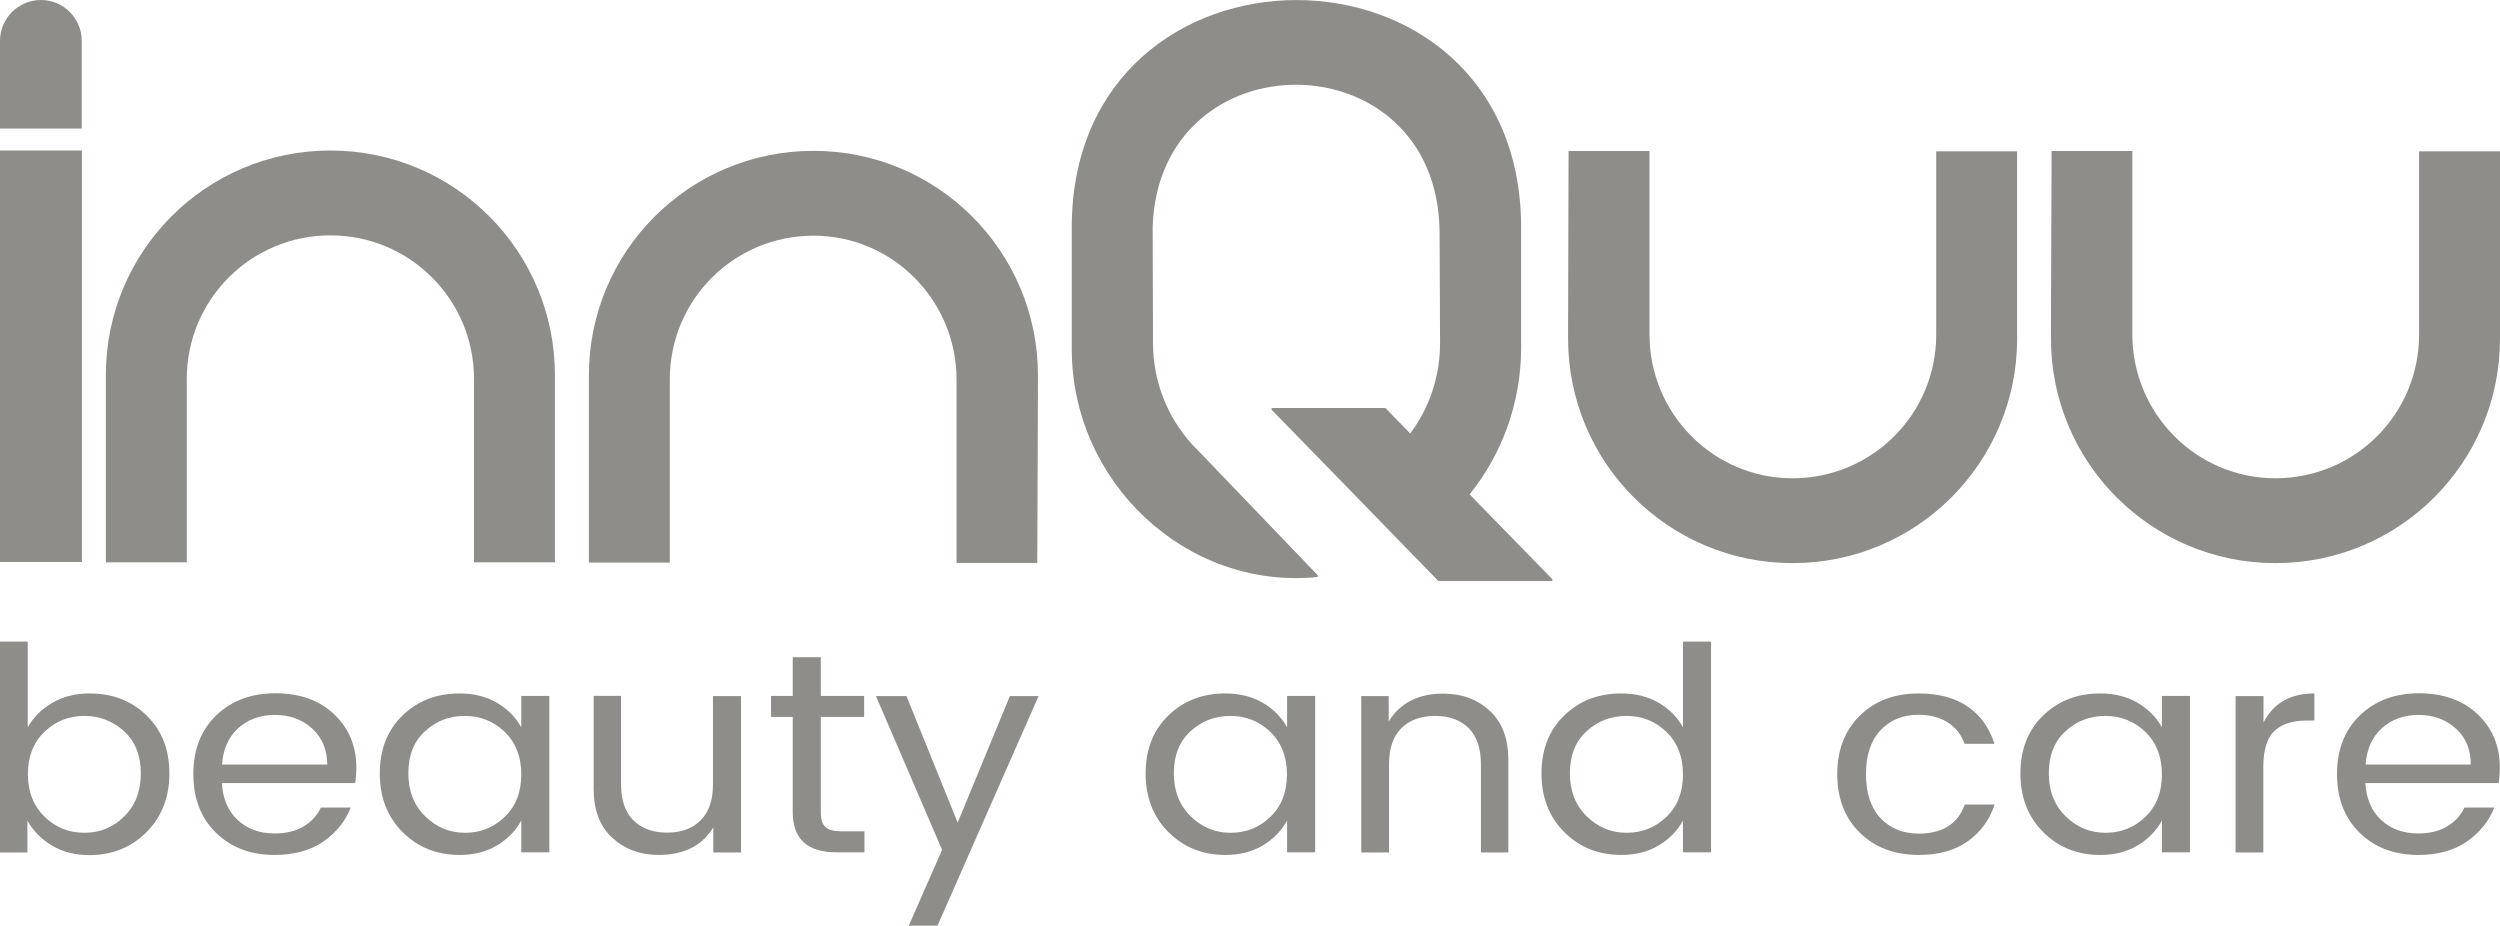 <?xml version="1.0" encoding="UTF-8"?>
<!-- Generator: Adobe Illustrator 27.3.1, SVG Export Plug-In . SVG Version: 6.00 Build 0)  -->
<svg xmlns="http://www.w3.org/2000/svg" xmlns:xlink="http://www.w3.org/1999/xlink" version="1.1" id="Warstwa_1" x="0px" y="0px" viewBox="0 0 1523.2 564" style="enable-background:new 0 0 1523.2 564;" xml:space="preserve">
<style type="text/css">
	.st0{fill:#8F8D89;}
</style>
<g>
	<g>
		<path class="st0" d="M945.2,354h-68.5c-0.2,0-0.4-0.1-0.5-0.2L857,334.1l-38.8-39.9l-43.4-44.5c-0.4-0.4-0.1-1.1,0.5-1.1h68.5    c0.2,0,0.4,0.1,0.5,0.2l14.9,15.3c11.4-15.2,18.2-34.2,18.2-54.9l-0.3-68.5C875.4,22.9,706.4,21.9,702.3,138v0.1l0.2,70.7    c0,23.9,9,45.6,23.7,61.8h0c0.9,1,1.8,2,2.8,2.9l73.8,76.9c0.4,0.4,0.1,1.1-0.4,1.2c-79.5,7.8-149.9-57.7-149.4-140v-73.6    c0.7-183.9,273.1-184,273.8,0v73.6c0,34.1-11.8,65.3-31.4,89.6l50.4,51.7C946.1,353.3,945.8,354,945.2,354z"></path>
	</g>
	<g>
		<path class="st0" d="M54.6,422.5c14,0,25.6,4.5,34.8,13.5c9.2,9,13.8,20.7,13.8,35.2c0,14.5-4.6,26.4-13.9,35.8    c-9.3,9.3-20.9,14-34.8,14c-8.7,0-16.3-1.9-22.8-5.8c-6.5-3.9-11.5-8.9-15-15.2v19.4H0V390.9h16.9v52.2c3.5-6.1,8.5-11.1,15-14.9    C38.4,424.4,46,422.5,54.6,422.5z M51.4,507.4c9.5,0,17.6-3.3,24.3-10c6.8-6.7,10.1-15.4,10.1-26.2c0-10.8-3.4-19.4-10.1-25.6    c-6.8-6.2-14.9-9.4-24.3-9.4c-9.5,0-17.6,3.2-24.3,9.7c-6.8,6.5-10.1,15.1-10.1,25.8s3.4,19.3,10.1,25.9    C33.8,504.1,41.9,507.4,51.4,507.4z"></path>
		<path class="st0" d="M167.3,520.9c-14.6,0-26.5-4.5-35.7-13.5c-9.2-9-13.8-20.9-13.8-35.8c0-14.8,4.6-26.7,13.9-35.7    c9.3-9,21.3-13.5,36.2-13.5c14.8,0,26.7,4.3,35.7,12.8c9,8.5,13.5,19.4,13.5,32.5c0,3.4-0.2,6.5-0.7,9.4h-81.2    c0.5,9.5,3.7,17,9.6,22.5c5.9,5.5,13.4,8.2,22.6,8.2c6.9,0,12.8-1.4,17.6-4.3c4.8-2.9,8.3-6.7,10.5-11.5h18.2    c-3.2,8.3-8.8,15.2-16.6,20.7C189.1,518.2,179.2,520.9,167.3,520.9z M190.1,443.8c-6.1-5.5-13.6-8.2-22.6-8.2    c-9,0-16.4,2.7-22.4,8.1c-5.9,5.4-9.2,12.8-9.8,22.1h64.1C199.3,456.6,196.2,449.3,190.1,443.8z"></path>
		<path class="st0" d="M245.3,507c-9.3-9.3-13.9-21.2-13.9-35.8c0-14.5,4.6-26.3,13.8-35.2c9.2-9,20.8-13.5,34.8-13.5    c8.7,0,16.3,1.9,22.8,5.7c6.5,3.8,11.4,8.8,14.8,14.9v-19.1h17.1v95.3h-17.1v-19.4c-3.3,6.2-8.3,11.3-14.8,15.2    c-6.5,3.9-14.1,5.8-22.8,5.8C266.2,520.9,254.6,516.3,245.3,507z M307.5,497.7c6.8-6.5,10.1-15.1,10.1-25.9    c0-10.8-3.4-19.4-10.1-25.9c-6.8-6.5-14.9-9.7-24.3-9.7c-9.5,0-17.6,3.1-24.3,9.4c-6.8,6.2-10.1,14.8-10.1,25.5    c0,10.8,3.4,19.5,10.2,26.2c6.8,6.7,14.9,10.1,24.3,10.1C292.7,507.4,300.8,504.2,307.5,497.7z"></path>
		<path class="st0" d="M434.6,424.1h16.9v95.3h-16.9v-15.3c-6.8,11.2-17.9,16.8-33.3,16.8c-11.3,0-20.7-3.5-28.3-10.5    c-7.6-7-11.3-16.9-11.3-29.8v-56.6h16.7v54c0,9.5,2.5,16.8,7.5,21.8c5,5,11.9,7.5,20.5,7.5c8.7,0,15.5-2.5,20.5-7.5    s7.5-12.3,7.5-21.8V424.1z"></path>
		<path class="st0" d="M512.8,506.5h13.9v12.8h-17.1c-17.7,0-26.6-8.2-26.6-24.5v-58h-13.2v-12.8h13.2v-23.6h17.1v23.6h26.4v12.8    h-26.4v58c0,4.3,0.9,7.3,2.8,9C504.8,505.7,508.1,506.5,512.8,506.5z"></path>
		<path class="st0" d="M574,517.8l-40.3-93.7h18.6l31.2,77.1l31.8-77.1h17.5L571.2,564h-17.5L574,517.8z"></path>
		<path class="st0" d="M711.9,507c-9.3-9.3-13.9-21.2-13.9-35.8c0-14.5,4.6-26.3,13.8-35.2c9.2-9,20.8-13.5,34.8-13.5    c8.7,0,16.3,1.9,22.8,5.7c6.5,3.8,11.4,8.8,14.8,14.9v-19.1h17.1v95.3h-17.1v-19.4c-3.3,6.2-8.3,11.3-14.8,15.2    c-6.5,3.9-14.1,5.8-22.8,5.8C732.8,520.9,721.2,516.3,711.9,507z M774,497.7c6.8-6.5,10.1-15.1,10.1-25.9    c0-10.8-3.4-19.4-10.1-25.9c-6.8-6.5-14.9-9.7-24.3-9.7c-9.5,0-17.6,3.1-24.4,9.4c-6.8,6.2-10.1,14.8-10.1,25.5    c0,10.8,3.4,19.5,10.2,26.2c6.8,6.7,14.9,10.1,24.4,10.1C759.2,507.4,767.3,504.2,774,497.7z"></path>
		<path class="st0" d="M846.1,424.1v15.5c6.9-11.3,18-17,33.3-17c11.3,0,20.7,3.5,28.3,10.5c7.6,7,11.3,17,11.3,29.9v56.4h-16.7    v-53.8c0-9.6-2.5-16.9-7.4-21.9c-5-5-11.8-7.5-20.5-7.5c-8.7,0-15.6,2.5-20.6,7.5c-5,5-7.5,12.3-7.5,21.9v53.8h-16.9v-95.3H846.1z    "></path>
		<path class="st0" d="M953.1,507c-9.3-9.3-13.9-21.2-13.9-35.8c0-14.5,4.6-26.3,13.8-35.2c9.2-9,20.8-13.5,34.8-13.5    c8.7,0,16.3,1.9,22.8,5.7c6.5,3.8,11.4,8.8,14.8,14.9v-52.2h17.1v128.4h-17.1v-19.4c-3.3,6.2-8.3,11.3-14.8,15.2    c-6.5,3.9-14.1,5.8-22.8,5.8C974,520.9,962.4,516.3,953.1,507z M1015.3,497.7c6.8-6.5,10.1-15.1,10.1-25.9    c0-10.8-3.4-19.4-10.1-25.9c-6.8-6.5-14.9-9.7-24.3-9.7c-9.5,0-17.6,3.1-24.4,9.4c-6.8,6.2-10.1,14.8-10.1,25.5    c0,10.8,3.4,19.5,10.2,26.2c6.8,6.7,14.9,10.1,24.4,10.1C1000.5,507.4,1008.5,504.2,1015.3,497.7z"></path>
		<path class="st0" d="M1133.2,507.4c-9.2-9-13.8-20.9-13.8-35.7c0-14.8,4.6-26.6,13.8-35.7c9.2-9,21.1-13.5,35.7-13.5    c12.3,0,22.3,2.7,30,8c7.7,5.3,13.2,12.9,16.3,22.7H1197c-2-5.6-5.4-9.9-10.2-13c-4.8-3.1-10.8-4.7-17.8-4.7    c-9.7,0-17.4,3.2-23.3,9.5c-5.9,6.3-8.8,15.2-8.8,26.7s2.9,20.4,8.8,26.7c5.9,6.3,13.7,9.5,23.3,9.5c14.5,0,23.9-5.9,28.1-17.7    h18.2c-3.1,9.4-8.6,16.8-16.4,22.4c-7.9,5.6-17.8,8.3-29.8,8.3C1154.3,520.9,1142.4,516.4,1133.2,507.4z"></path>
		<path class="st0" d="M1244.9,507c-9.3-9.3-13.9-21.2-13.9-35.8c0-14.5,4.6-26.3,13.8-35.2c9.2-9,20.8-13.5,34.8-13.5    c8.7,0,16.3,1.9,22.8,5.7c6.5,3.8,11.4,8.8,14.8,14.9v-19.1h17.1v95.3h-17.1v-19.4c-3.3,6.2-8.3,11.3-14.8,15.2    c-6.5,3.9-14.1,5.8-22.8,5.8C1265.8,520.9,1254.2,516.3,1244.9,507z M1307.1,497.7c6.8-6.5,10.1-15.1,10.1-25.9    c0-10.8-3.4-19.4-10.1-25.9c-6.8-6.5-14.9-9.7-24.3-9.7c-9.5,0-17.6,3.1-24.4,9.4c-6.8,6.2-10.1,14.8-10.1,25.5    c0,10.8,3.4,19.5,10.2,26.2c6.8,6.7,14.9,10.1,24.4,10.1C1292.3,507.4,1300.4,504.2,1307.1,497.7z"></path>
		<path class="st0" d="M1379.1,424.1v16.1c6.1-11.8,16.4-17.7,31-17.7V439h-4.5c-8.7,0-15.3,2.1-19.8,6.3c-4.5,4.2-6.8,11.5-6.8,22    v52.1h-16.9v-95.3H1379.1z"></path>
		<path class="st0" d="M1473.4,520.9c-14.6,0-26.5-4.5-35.7-13.5c-9.2-9-13.8-20.9-13.8-35.8c0-14.8,4.6-26.7,13.9-35.7    c9.3-9,21.3-13.5,36.1-13.5s26.7,4.3,35.7,12.8c9,8.5,13.5,19.4,13.5,32.5c0,3.4-0.3,6.5-0.7,9.4h-81.2c0.5,9.5,3.7,17,9.6,22.5    c5.9,5.5,13.4,8.2,22.6,8.2c6.9,0,12.8-1.4,17.6-4.3c4.8-2.9,8.3-6.7,10.5-11.5h18.2c-3.2,8.3-8.8,15.2-16.6,20.7    C1495.1,518.2,1485.3,520.9,1473.4,520.9z M1496.2,443.8c-6.1-5.5-13.6-8.2-22.6-8.2s-16.4,2.7-22.4,8.1    c-5.9,5.4-9.2,12.8-9.9,22.1h64.1C1505.4,456.6,1502.3,449.3,1496.2,443.8z"></path>
	</g>
	<g>
		<g>
			<path class="st0" d="M24.9,0L24.9,0c13.8,0,24.9,11.2,24.9,24.9v53.4H0V24.9C0,11.2,11.2,0,24.9,0z"></path>
		</g>
		<g>
			<rect y="91.7" class="st0" width="49.9" height="250.7"></rect>
		</g>
		<g>
			<path class="st0" d="M338.1,235.2v-6.7c0-75.6-61.2-136.8-136.8-136.8S64.5,152.9,64.5,228.5v6.7v107.4h49.3V235.2v-4.3     c0-48.4,39.1-87.5,87.5-87.5s87.5,39.1,87.5,87.5v4.3v107.4h49.3V235.2L338.1,235.2z"></path>
		</g>
		<g>
			<path class="st0" d="M632.4,235.4v-6.7c0-75.6-61.2-136.8-136.8-136.8s-136.8,61.2-136.8,136.8v6.7v107.4h49.3V235.4v-4.3     c0-48.4,39.1-87.5,87.5-87.5s87.2,39.5,87.2,87.7v4.3v107.4H632L632.4,235.4L632.4,235.4z"></path>
		</g>
		<g>
			<path class="st0" d="M955.4,199.6v6.7c0,75.6,61.2,136.8,136.8,136.8s136.8-61.2,136.8-136.8v-6.7V92.2h-49.3v107.4v4.3     c0,48.4-39.1,87.5-87.5,87.5S1005,252,1005,203.7v-4.3V92h-49.3L955.4,199.6L955.4,199.6z"></path>
		</g>
		<g>
			<path class="st0" d="M1249.6,199.6v6.7c0,75.6,61.2,136.8,136.8,136.8s136.8-61.2,136.8-136.8v-6.7V92.2h-49.3v107.4v4.3     c0,48.4-39.1,87.5-87.5,87.5s-87.2-39.5-87.2-87.7v-4.3V92H1250L1249.6,199.6L1249.6,199.6z"></path>
		</g>
	</g>
</g>
</svg>
